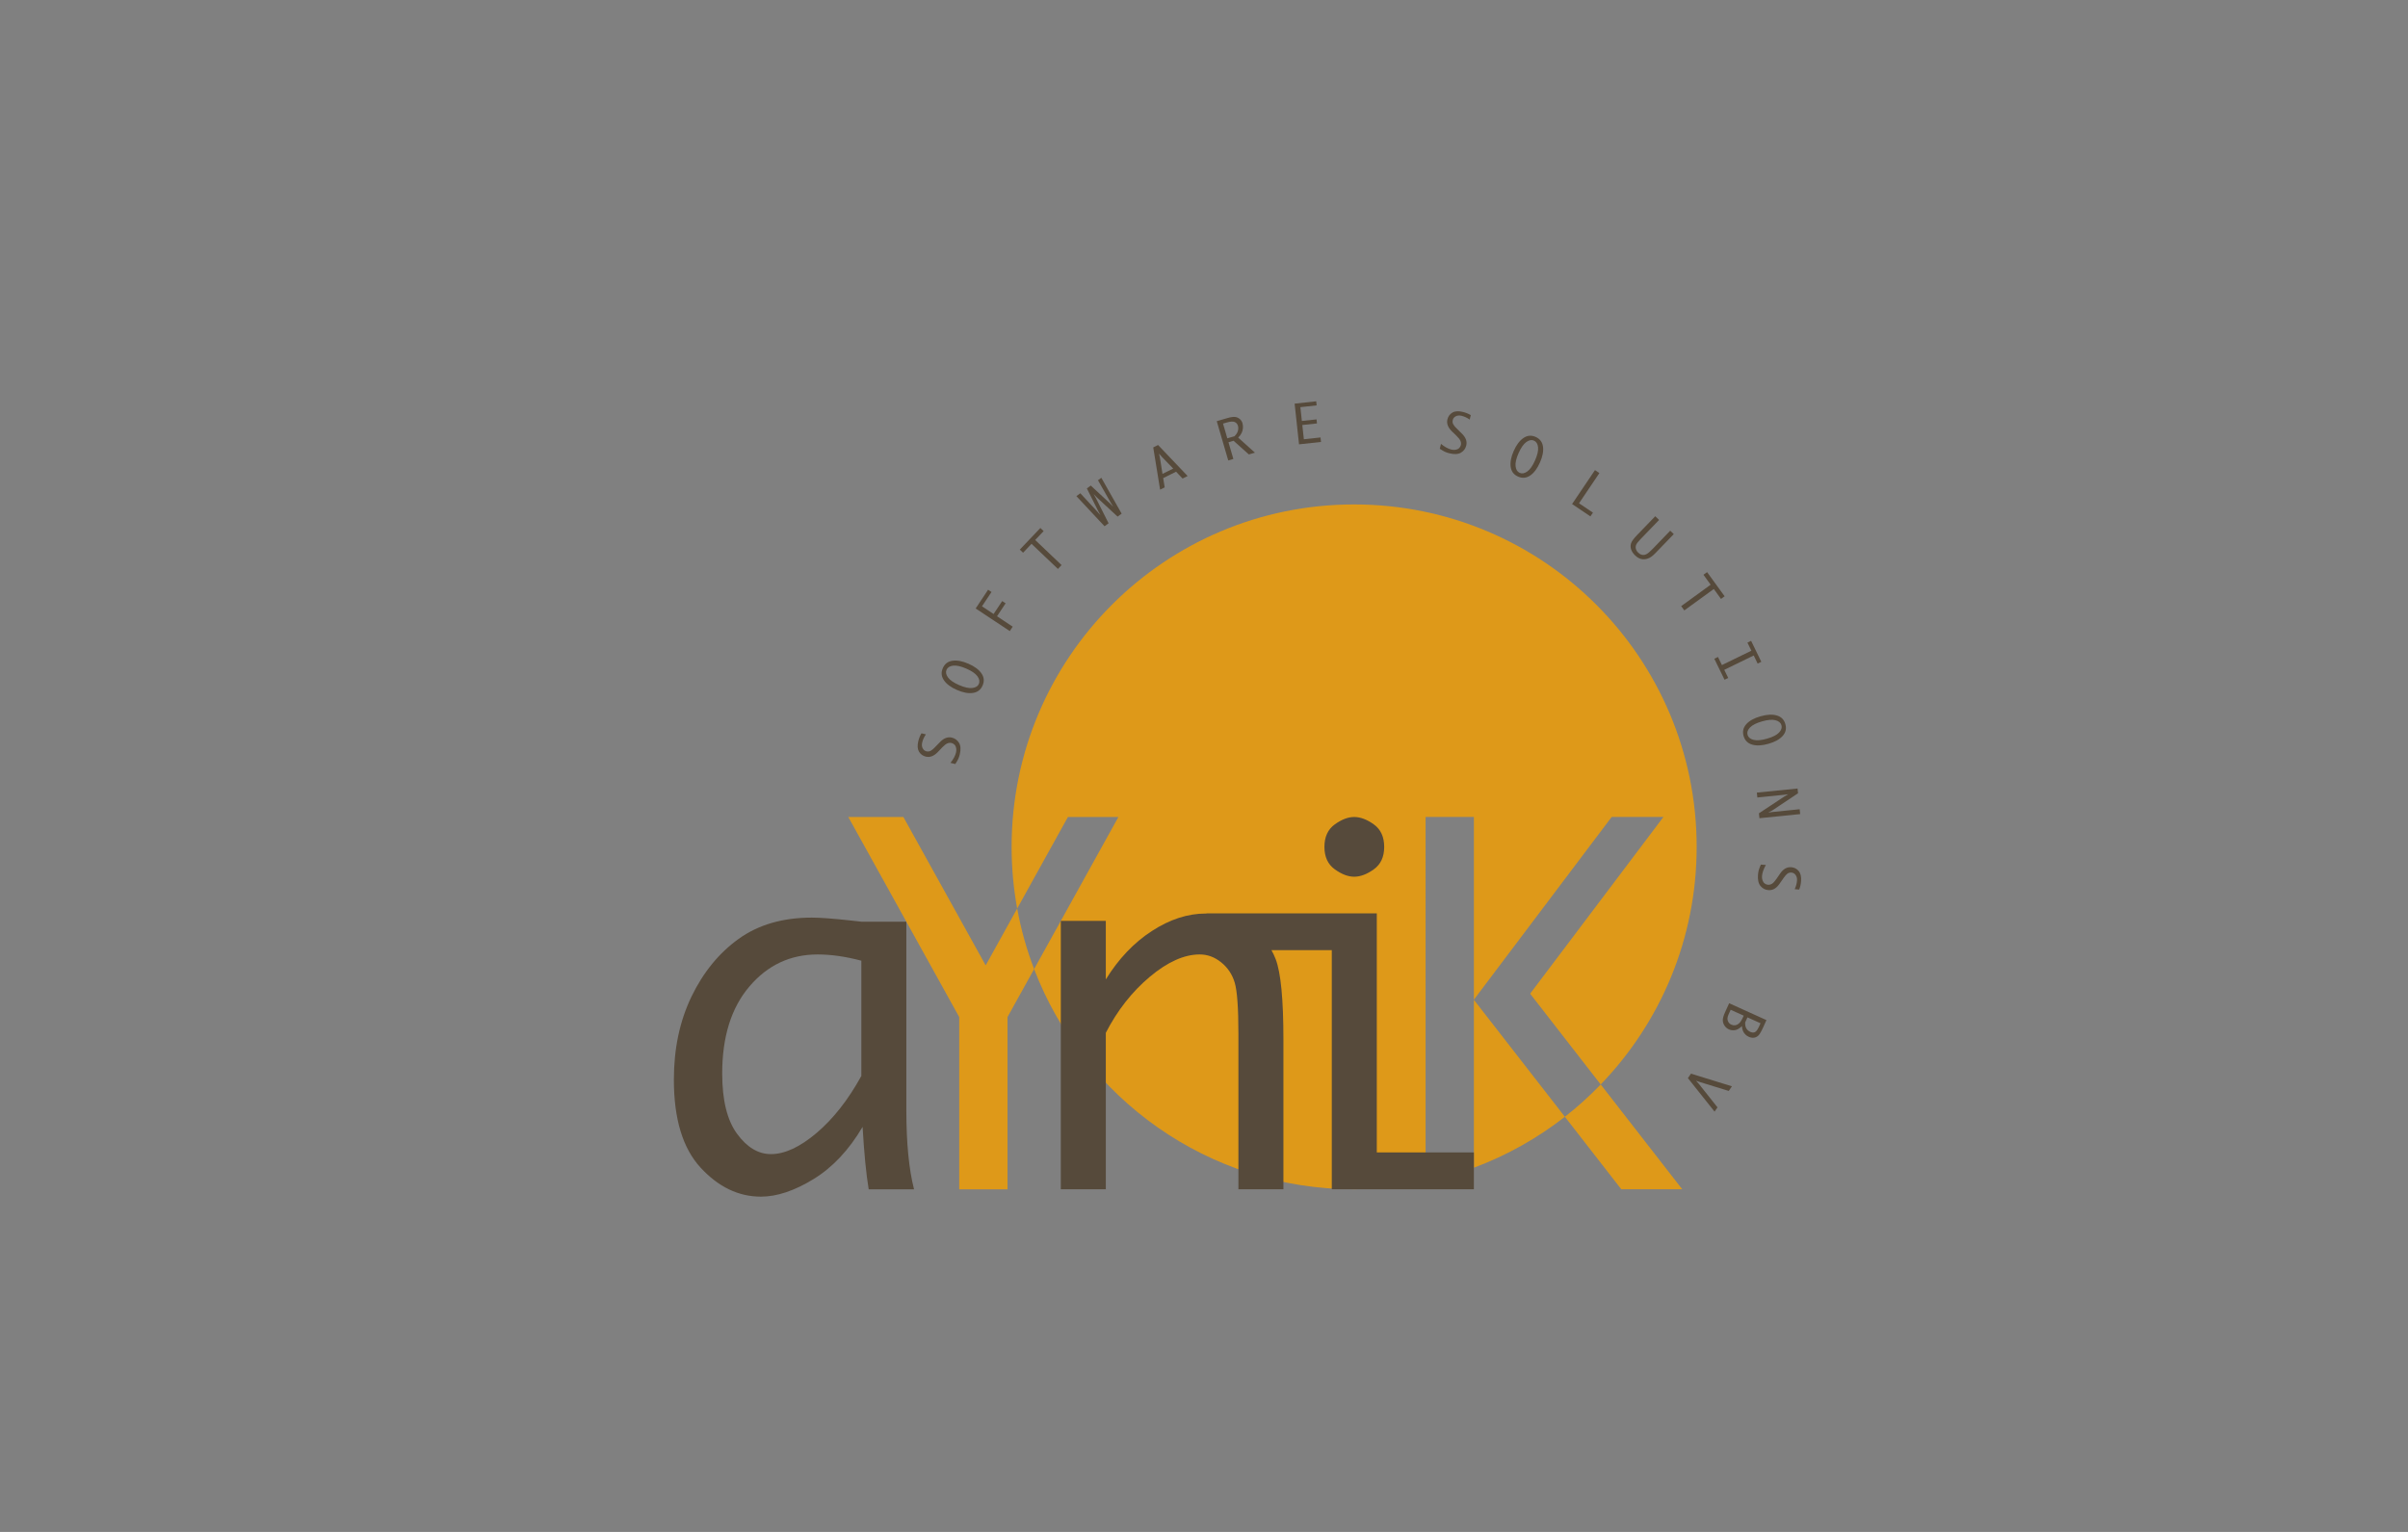 <?xml version="1.0" encoding="utf-8"?>
<!-- Generator: Adobe Illustrator 15.1.0, SVG Export Plug-In . SVG Version: 6.00 Build 0)  -->
<!DOCTYPE svg PUBLIC "-//W3C//DTD SVG 1.1//EN" "http://www.w3.org/Graphics/SVG/1.1/DTD/svg11.dtd">
<svg version="1.1" id="Laag_1" xmlns="http://www.w3.org/2000/svg" xmlns:xlink="http://www.w3.org/1999/xlink" x="0px" y="0px"
	 width="160.094px" height="101.878px" viewBox="0 0 160.094 101.878" enable-background="new 0 0 160.094 101.878"
	 xml:space="preserve">
<rect x="0" y="0" width="160.094" height="101.878" fill="#808080" stroke="none"/>
<rect x="137.149" y="167.046" fill="#FFFFFF" width="301.83" height="289.024"/>
<g>
	<g>
		<g>
			<path fill="#DE9919" d="M97.991,77.657c2.196-0.82,4.232-1.969,6.048-3.387l-6.048-7.777V77.657z"/>
			<path fill="#DE9919" d="M97.991,54.331V66.48l9.159-12.149h3.441l-8.861,11.754l4.691,6.037c3.949-4.095,6.38-9.665,6.38-15.801
				c0-12.579-10.197-22.774-22.774-22.774c-12.575,0-22.771,10.195-22.771,22.774c0,1.399,0.128,2.77,0.37,4.101l3.374-6.089h3.356
				l-5.604,10.114c3.271,8.562,11.562,14.644,21.274,14.644c1.631,0,3.221-0.172,4.754-0.498V54.331H97.991z"/>
			<path fill="#DE9919" d="M65.532,64.201l-5.472-9.869h-3.662l7.374,13.305v11.456h3.212V67.637l1.769-3.191
				c-0.495-1.29-0.875-2.635-1.126-4.025L65.532,64.201z"/>
			<path fill="#DE9919" d="M104.039,74.27l3.751,4.822h4.053l-5.421-6.971C105.681,72.891,104.884,73.61,104.039,74.27z"/>
		</g>
		<path fill="#564A3B" d="M54.292,75.345c-1.107,0.938-2.119,1.408-3.035,1.408c-0.844,0-1.595-0.451-2.255-1.352
			c-0.659-0.902-0.987-2.237-0.987-4.007c0-2.442,0.602-4.374,1.811-5.792c1.207-1.417,2.716-2.127,4.531-2.127
			c0.897,0,1.865,0.137,2.91,0.415v7.664C56.39,73.143,55.399,74.406,54.292,75.345z M57.755,79.093h3.014
			c-0.341-1.34-0.511-3.086-0.511-5.235V61.297h-2.977c-0.34-0.034-0.595-0.062-0.765-0.085c-1.136-0.124-1.982-0.187-2.542-0.187
			c-1.933,0-3.553,0.472-4.863,1.412c-1.309,0.94-2.355,2.221-3.138,3.841c-0.781,1.622-1.171,3.463-1.171,5.524
			c0,2.615,0.592,4.566,1.777,5.852c1.186,1.285,2.522,1.928,4.01,1.928c1.063,0,2.229-0.39,3.499-1.168
			c1.27-0.779,2.356-1.937,3.261-3.473C57.45,76.695,57.585,78.08,57.755,79.093z"/>
		<g>
			<path fill="#564A3B" d="M88.739,57.811c0.458,0.33,0.888,0.494,1.292,0.494c0.414,0,0.851-0.164,1.309-0.494
				s0.687-0.825,0.687-1.485c0-0.67-0.229-1.168-0.687-1.499c-0.458-0.33-0.895-0.494-1.309-0.494c-0.404,0-0.834,0.164-1.292,0.494
				c-0.456,0.331-0.686,0.829-0.686,1.499C88.054,56.986,88.283,57.481,88.739,57.811z"/>
			<path fill="#564A3B" d="M91.535,76.644V60.743H80.211v0.012c-0.016-0.001-0.033-0.002-0.05-0.002
				c-1.194,0-2.39,0.389-3.583,1.165c-1.194,0.775-2.215,1.849-3.059,3.219v-3.894h-2.992v17.85h2.992V68.686
				c0.768-1.492,1.742-2.733,2.925-3.726c1.183-0.991,2.289-1.486,3.319-1.486c0.517,0,0.993,0.175,1.428,0.527
				c0.436,0.352,0.736,0.802,0.899,1.35c0.163,0.55,0.245,1.682,0.245,3.397v10.343h2.992v-9.969c0-2.651-0.171-4.43-0.514-5.335
				c-0.08-0.209-0.175-0.407-0.28-0.597h4.01v15.9h9.447v-2.449H91.535z"/>
		</g>
	</g>
	<g>
		<path fill="#564A3B" d="M63.513,50.811l-0.323-0.078c0.195-0.241,0.319-0.473,0.372-0.695c0.022-0.093,0.025-0.186,0.009-0.28
			c-0.016-0.093-0.05-0.17-0.107-0.229c-0.058-0.059-0.123-0.099-0.203-0.118c-0.092-0.021-0.186-0.012-0.281,0.029
			c-0.094,0.041-0.209,0.132-0.346,0.275l-0.141,0.149l-0.144,0.151c-0.257,0.267-0.521,0.368-0.794,0.304
			c-0.201-0.048-0.35-0.157-0.454-0.328c-0.102-0.17-0.119-0.402-0.05-0.696c0.045-0.188,0.115-0.364,0.212-0.528l0.294,0.07
			c-0.121,0.177-0.203,0.358-0.246,0.542c-0.035,0.146-0.024,0.274,0.032,0.382c0.055,0.109,0.139,0.176,0.249,0.203
			c0.106,0.026,0.205,0.012,0.294-0.04c0.088-0.051,0.175-0.124,0.261-0.217l0.113-0.116l0.14-0.143l0.114-0.117
			c0.247-0.249,0.504-0.341,0.773-0.277c0.204,0.048,0.362,0.165,0.474,0.349c0.111,0.183,0.127,0.439,0.049,0.768
			c-0.024,0.104-0.057,0.202-0.097,0.292S63.605,50.669,63.513,50.811z"/>
		<path fill="#564A3B" d="M65.327,45.589c-0.122,0.283-0.336,0.447-0.64,0.493c-0.304,0.045-0.658-0.02-1.063-0.197
			c-0.406-0.175-0.694-0.39-0.867-0.644c-0.174-0.253-0.2-0.522-0.075-0.805c0.122-0.284,0.336-0.449,0.64-0.494
			c0.304-0.044,0.657,0.021,1.062,0.197c0.405,0.176,0.693,0.391,0.868,0.644C65.427,45.036,65.451,45.304,65.327,45.589z
			 M65.077,45.48c0.069-0.157,0.038-0.326-0.095-0.508c-0.134-0.182-0.379-0.352-0.74-0.508c-0.36-0.157-0.652-0.222-0.875-0.195
			c-0.224,0.027-0.369,0.119-0.438,0.275c-0.067,0.157-0.036,0.326,0.098,0.508c0.131,0.182,0.377,0.351,0.738,0.508
			c0.361,0.156,0.652,0.222,0.875,0.194C64.865,45.728,65.011,45.637,65.077,45.48z"/>
		<path fill="#564A3B" d="M67.135,41.97l-2.268-1.504l0.826-1.246l0.227,0.15l-0.632,0.951l0.771,0.512l0.572-0.86l0.227,0.15
			l-0.571,0.861l1.042,0.692L67.135,41.97z"/>
		<path fill="#564A3B" d="M70.336,37.837l-1.756-1.67l-0.562,0.591l-0.217-0.207l1.368-1.438l0.216,0.207l-0.561,0.591l1.754,1.669
			L70.336,37.837z"/>
		<path fill="#564A3B" d="M73.435,34.998l-1.871-2.002l0.26-0.192l1.136,1.224l0.181,0.207l0.007-0.005l-0.134-0.243l-0.754-1.504
			l0.259-0.192l1.286,1.195l0.184,0.191l0.007-0.005l-0.141-0.227l-0.856-1.506l0.222-0.166l1.351,2.386l-0.269,0.198l-1.379-1.276
			l-0.193-0.201l-0.008,0.005l0.138,0.243l0.843,1.672L73.435,34.998z"/>
		<path fill="#564A3B" d="M77.434,32.413l-0.305,0.152l-0.457-2.811l0.322-0.16l1.965,2.064l-0.336,0.166l-0.432-0.454l-0.857,0.426
			L77.434,32.413z M77.287,31.515L78,31.162l-0.754-0.779l-0.19-0.215l0.062,0.278L77.287,31.515z"/>
		<path fill="#564A3B" d="M81.675,29.412l0.324,1.111l-0.34,0.099l-0.764-2.612l0.697-0.204c0.229-0.066,0.402-0.092,0.524-0.077
			c0.12,0.015,0.225,0.062,0.312,0.138s0.145,0.17,0.177,0.279c0.03,0.101,0.039,0.208,0.03,0.321
			c-0.009,0.113-0.036,0.221-0.082,0.32c-0.046,0.101-0.123,0.207-0.232,0.316l1.112,1.001l-0.404,0.118l-1.017-0.909L81.675,29.412
			z M81.597,29.15l0.478-0.138c0.087-0.09,0.149-0.173,0.186-0.249c0.035-0.076,0.055-0.152,0.062-0.229s0-0.148-0.019-0.218
			c-0.037-0.122-0.11-0.207-0.221-0.253c-0.109-0.045-0.282-0.036-0.517,0.033l-0.254,0.074L81.597,29.15z"/>
		<path fill="#564A3B" d="M87.794,29.093l0.032,0.298l-1.461,0.159l-0.293-2.706l1.436-0.156l0.028,0.272l-1.082,0.118l0.099,0.918
			l0.976-0.105l0.028,0.269l-0.975,0.106l0.104,0.946L87.794,29.093z"/>
		<path fill="#564A3B" d="M95.724,29.845l0.079-0.324c0.24,0.197,0.472,0.323,0.692,0.378c0.095,0.023,0.187,0.026,0.281,0.012
			c0.092-0.015,0.17-0.051,0.23-0.107c0.059-0.056,0.099-0.124,0.118-0.203c0.022-0.092,0.015-0.185-0.027-0.279
			c-0.04-0.096-0.13-0.212-0.272-0.349l-0.146-0.142l-0.151-0.144c-0.264-0.259-0.363-0.525-0.297-0.796
			c0.049-0.2,0.159-0.351,0.33-0.452c0.173-0.102,0.405-0.117,0.697-0.044c0.188,0.045,0.364,0.117,0.526,0.213l-0.071,0.295
			c-0.176-0.121-0.355-0.204-0.539-0.25c-0.146-0.036-0.274-0.026-0.383,0.029c-0.11,0.055-0.178,0.137-0.204,0.247
			c-0.028,0.108-0.016,0.207,0.037,0.295c0.05,0.089,0.123,0.176,0.215,0.263l0.115,0.113l0.14,0.141l0.118,0.116
			c0.246,0.249,0.338,0.506,0.27,0.774c-0.049,0.205-0.167,0.362-0.35,0.472c-0.186,0.11-0.441,0.125-0.77,0.043
			c-0.105-0.025-0.202-0.058-0.293-0.098C95.98,30.005,95.864,29.938,95.724,29.845z"/>
		<path fill="#564A3B" d="M100.925,31.694c-0.282-0.125-0.445-0.339-0.488-0.643c-0.044-0.304,0.023-0.658,0.202-1.063
			c0.179-0.403,0.396-0.691,0.65-0.862c0.255-0.172,0.522-0.195,0.806-0.07c0.282,0.126,0.446,0.34,0.489,0.644
			s-0.024,0.658-0.203,1.061c-0.18,0.404-0.396,0.692-0.65,0.865C101.477,31.796,101.207,31.819,100.925,31.694z M101.034,31.446
			c0.155,0.069,0.325,0.038,0.509-0.093c0.183-0.131,0.355-0.376,0.513-0.736c0.159-0.359,0.226-0.652,0.201-0.874
			c-0.025-0.225-0.116-0.371-0.271-0.439c-0.158-0.07-0.327-0.039-0.509,0.092c-0.183,0.13-0.354,0.376-0.514,0.735
			c-0.16,0.359-0.227,0.651-0.201,0.875C100.787,31.23,100.878,31.376,101.034,31.446z"/>
		<path fill="#564A3B" d="M105.906,34.092l-0.169,0.249l-1.218-0.82l1.522-2.257l0.293,0.198l-1.353,2.009L105.906,34.092z"/>
		<path fill="#564A3B" d="M110.048,34.332l0.256,0.246l-1.241,1.285c-0.164,0.169-0.261,0.298-0.293,0.387
			c-0.029,0.089-0.032,0.179-0.007,0.267c0.027,0.089,0.077,0.168,0.148,0.236c0.075,0.073,0.16,0.121,0.253,0.144
			c0.093,0.021,0.189,0.01,0.288-0.039c0.102-0.046,0.249-0.172,0.448-0.378l1.144-1.187l0.236,0.228l-1.234,1.277
			c-0.178,0.183-0.342,0.3-0.494,0.35c-0.154,0.052-0.3,0.061-0.437,0.028c-0.14-0.032-0.273-0.112-0.406-0.24
			c-0.123-0.118-0.209-0.246-0.26-0.381c-0.047-0.135-0.053-0.271-0.014-0.408c0.039-0.138,0.175-0.325,0.404-0.562L110.048,34.332z
			"/>
		<path fill="#564A3B" d="M111.772,40.31l1.96-1.425l-0.479-0.66l0.242-0.176l1.166,1.605l-0.241,0.177l-0.479-0.66l-1.961,1.424
			L111.772,40.31z"/>
		<path fill="#564A3B" d="M113.974,43.81l0.244-0.119l0.263,0.538l1.958-0.954l-0.262-0.538l0.244-0.12l0.679,1.395l-0.244,0.119
			l-0.261-0.538l-1.959,0.954l0.263,0.537l-0.244,0.119L113.974,43.81z"/>
		<path fill="#564A3B" d="M115.921,48.944c-0.084-0.296-0.022-0.559,0.182-0.787c0.207-0.228,0.523-0.403,0.948-0.522
			c0.425-0.121,0.785-0.139,1.078-0.053c0.297,0.085,0.485,0.277,0.569,0.575c0.085,0.298,0.024,0.561-0.181,0.788
			c-0.207,0.229-0.521,0.402-0.946,0.521c-0.426,0.121-0.785,0.139-1.08,0.054C116.196,49.434,116.006,49.243,115.921,48.944z
			 M116.185,48.87c0.046,0.165,0.178,0.274,0.396,0.332c0.217,0.056,0.514,0.031,0.894-0.077c0.379-0.107,0.645-0.242,0.8-0.404
			c0.156-0.163,0.21-0.326,0.164-0.49c-0.048-0.165-0.18-0.275-0.396-0.333c-0.218-0.056-0.518-0.032-0.896,0.077
			c-0.378,0.107-0.645,0.242-0.799,0.405C116.191,48.543,116.138,48.706,116.185,48.87z"/>
		<path fill="#564A3B" d="M116.835,53.036l-0.033-0.324l2.707-0.273l0.032,0.317l-1.705,1.138l-0.258,0.132l0.002,0.008L117.847,54
			l1.803-0.183l0.033,0.324l-2.708,0.273l-0.035-0.325l1.679-1.109l0.271-0.159l-0.278,0.035L116.835,53.036z"/>
		<path fill="#564A3B" d="M117.069,57.499l0.333,0.024c-0.153,0.27-0.239,0.519-0.257,0.746c-0.006,0.097,0.005,0.189,0.036,0.278
			c0.03,0.089,0.079,0.161,0.144,0.209c0.066,0.05,0.139,0.078,0.219,0.084c0.096,0.006,0.188-0.018,0.273-0.073
			c0.087-0.056,0.186-0.165,0.297-0.328l0.116-0.169l0.117-0.172c0.21-0.305,0.455-0.446,0.735-0.426
			c0.204,0.015,0.371,0.098,0.499,0.25c0.13,0.152,0.184,0.377,0.162,0.679c-0.015,0.193-0.055,0.379-0.123,0.556l-0.302-0.021
			c0.088-0.195,0.142-0.385,0.154-0.574c0.012-0.15-0.02-0.274-0.093-0.373c-0.072-0.098-0.166-0.151-0.276-0.16
			c-0.111-0.008-0.206,0.021-0.286,0.086c-0.077,0.065-0.15,0.151-0.223,0.257l-0.092,0.131l-0.115,0.163l-0.094,0.134
			c-0.204,0.285-0.443,0.417-0.719,0.397c-0.211-0.015-0.385-0.104-0.524-0.269c-0.139-0.164-0.197-0.414-0.172-0.75
			c0.008-0.107,0.024-0.209,0.049-0.304C116.955,57.779,117.002,57.654,117.069,57.499z"/>
		<path fill="#564A3B" d="M114.961,66.719l2.479,1.122l-0.218,0.484c-0.133,0.291-0.242,0.476-0.331,0.554
			c-0.088,0.079-0.188,0.123-0.296,0.133c-0.108,0.01-0.218-0.01-0.329-0.061c-0.087-0.039-0.165-0.091-0.229-0.155
			c-0.064-0.064-0.117-0.14-0.155-0.226c-0.04-0.084-0.063-0.195-0.073-0.329c-0.167,0.162-0.324,0.251-0.471,0.269
			c-0.146,0.018-0.277,0-0.392-0.051c-0.111-0.05-0.204-0.127-0.281-0.233c-0.076-0.106-0.118-0.225-0.125-0.356
			c-0.008-0.132,0.041-0.314,0.148-0.549L114.961,66.719z M115.062,67.154l-0.138,0.305c-0.078,0.17-0.095,0.314-0.05,0.433
			c0.043,0.118,0.121,0.202,0.235,0.253c0.082,0.037,0.169,0.049,0.259,0.036s0.177-0.058,0.261-0.133
			c0.082-0.075,0.17-0.213,0.262-0.413l0.04-0.089L115.062,67.154z M116.178,67.659l-0.153,0.338
			c-0.004,0.131,0.009,0.232,0.036,0.306c0.026,0.073,0.066,0.137,0.119,0.19c0.051,0.053,0.113,0.097,0.188,0.131
			c0.116,0.052,0.221,0.058,0.308,0.015c0.09-0.042,0.179-0.163,0.269-0.362l0.103-0.226L116.178,67.659z"/>
		<path fill="#564A3B" d="M114.186,73.644l-0.195,0.283l-1.772-2.227l0.204-0.298l2.723,0.841l-0.211,0.309l-1.903-0.587
			l-0.271-0.091l0.188,0.21L114.186,73.644z"/>
	</g>
</g>
</svg>
